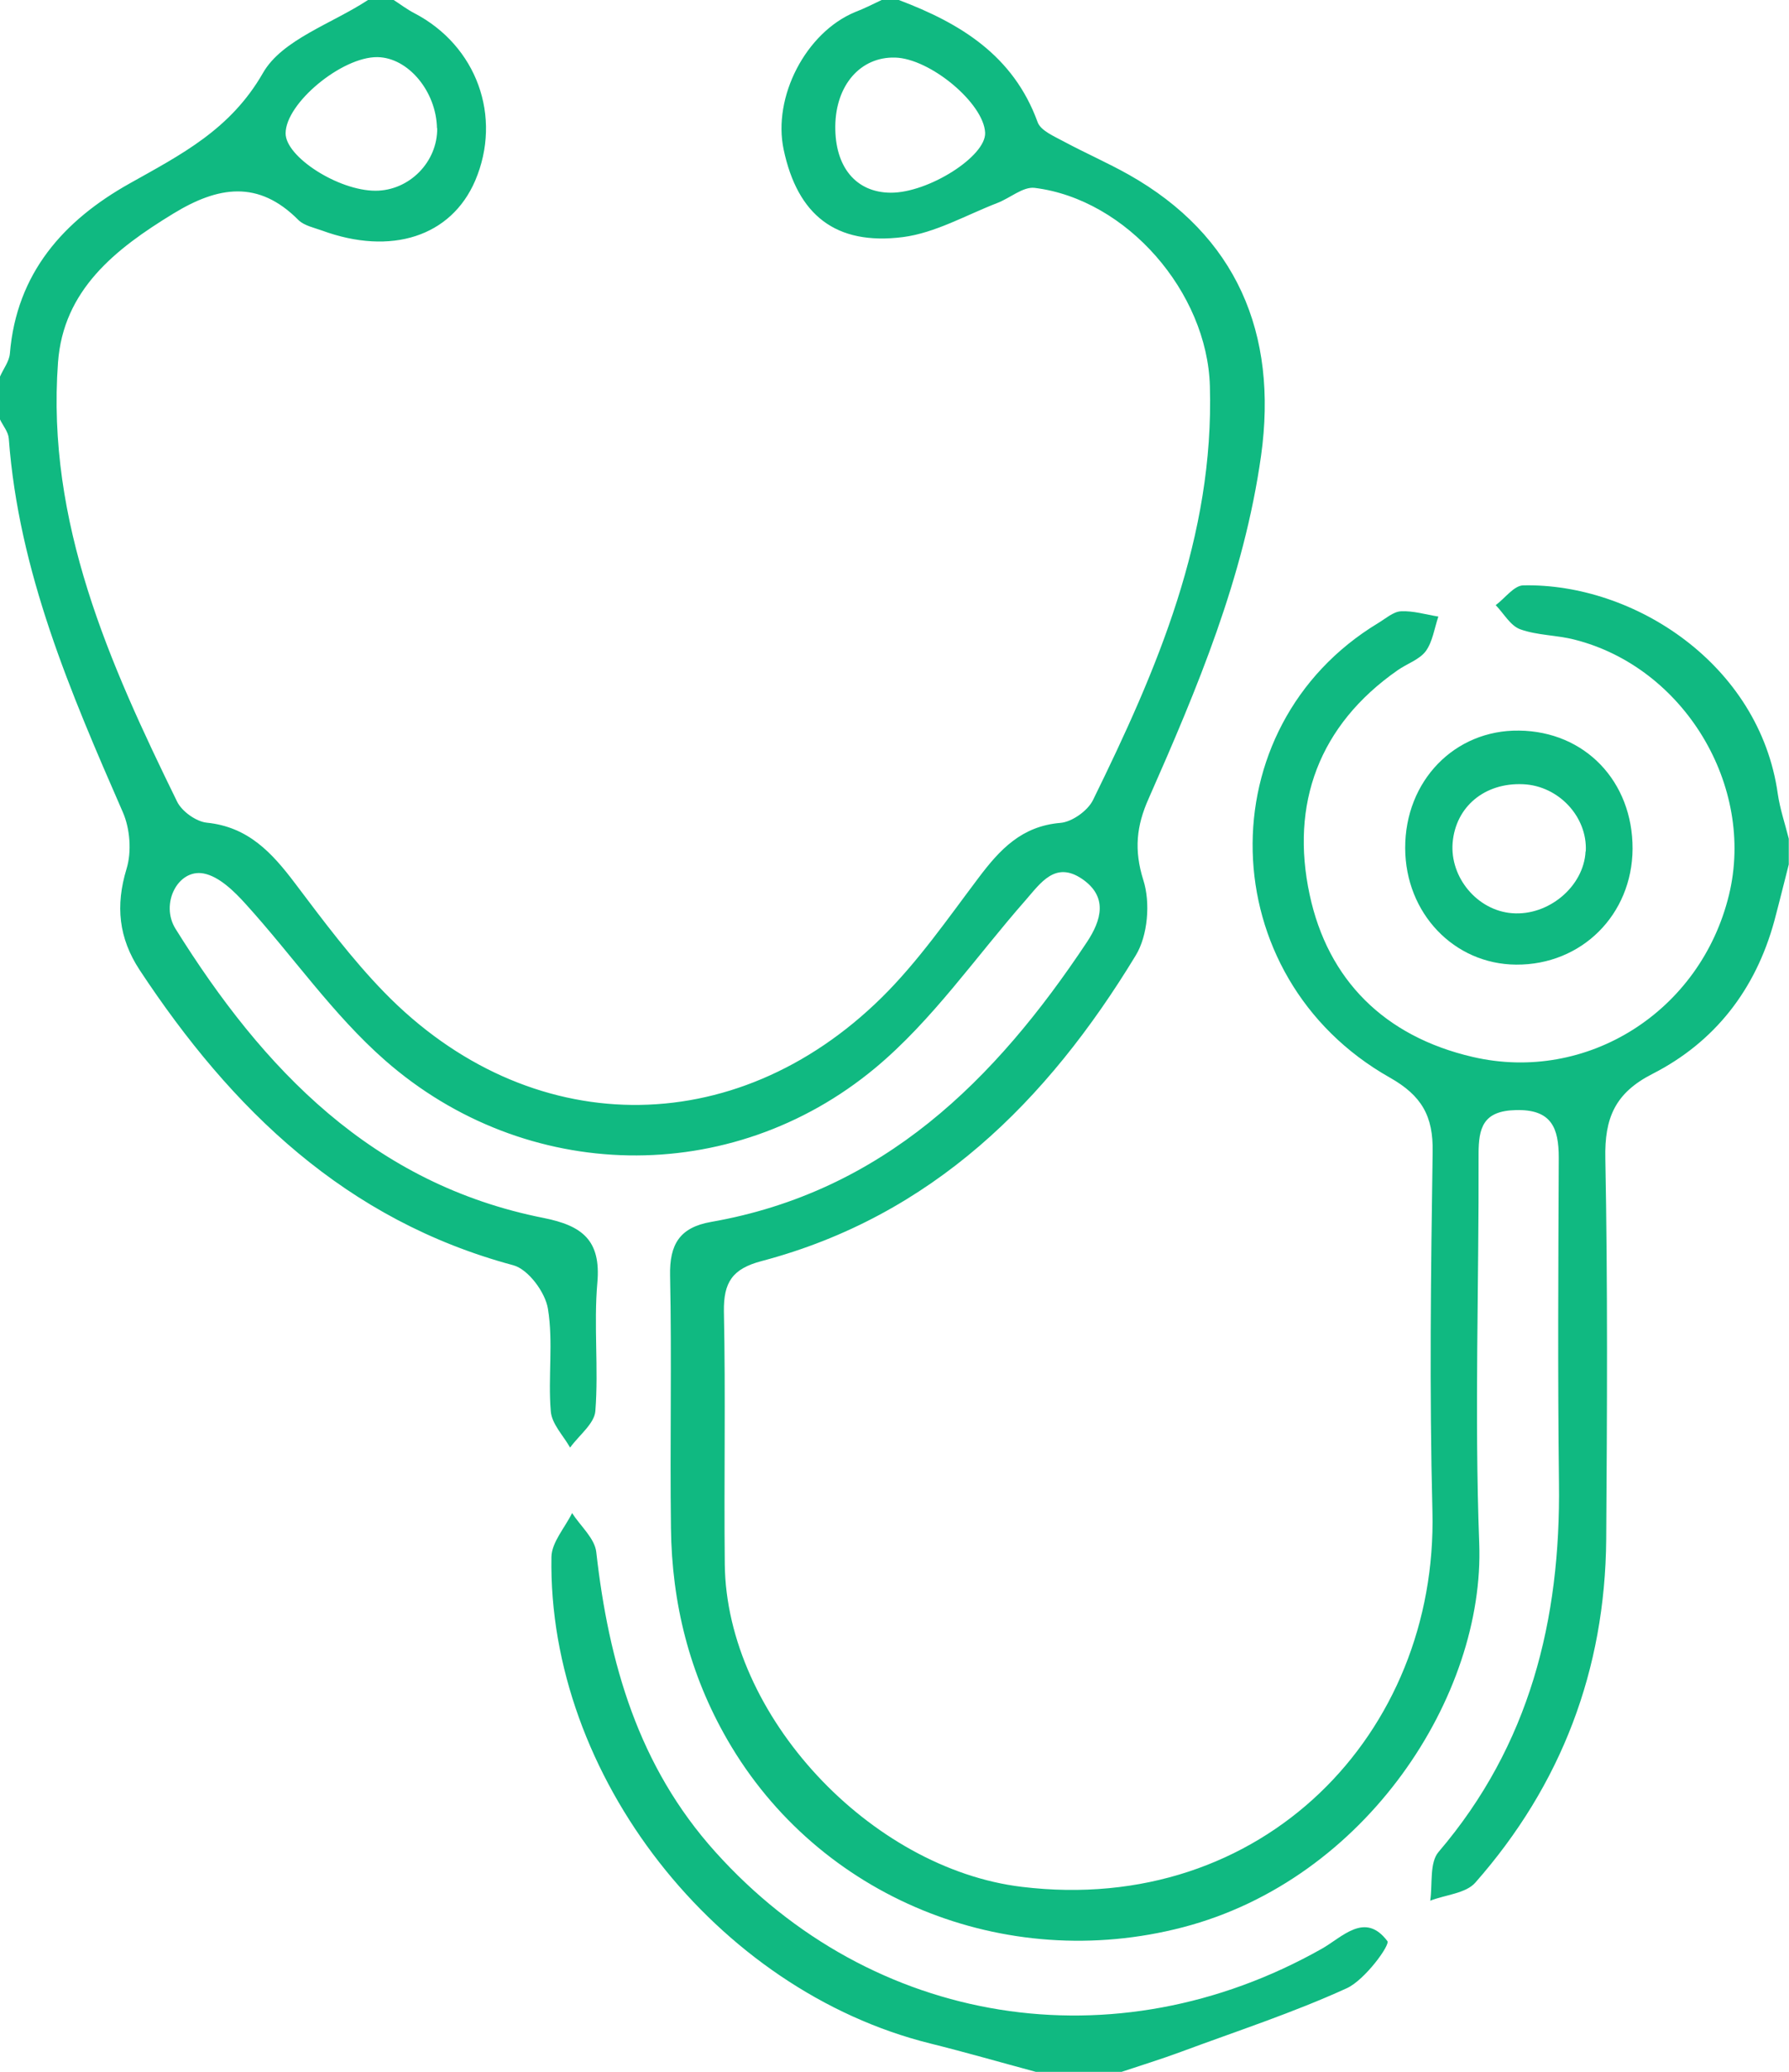 <?xml version="1.0" encoding="UTF-8"?><svg id="Capa_2" xmlns="http://www.w3.org/2000/svg" viewBox="0 0 81.43 94.29"><defs><style>.cls-1{fill:#10b981;}</style></defs><g id="MESA_2-1"><g><g><path class="cls-1" d="M17.92,0c.31,.2,.61,.43,.94,.6,2.84,1.48,4.01,4.71,2.77,7.62-1.09,2.54-3.82,3.43-6.98,2.27-.36-.13-.8-.22-1.06-.47-1.83-1.85-3.67-1.54-5.7-.3-2.64,1.61-5.01,3.47-5.25,6.78-.53,7.27,2.33,13.67,5.42,19.98,.22,.45,.87,.91,1.35,.96,1.89,.19,2.97,1.37,4.02,2.76,1.29,1.71,2.58,3.44,4.06,4.96,6.56,6.74,15.94,6.85,22.65,.23,1.65-1.63,2.99-3.57,4.4-5.44,.97-1.29,1.96-2.35,3.72-2.5,.53-.04,1.25-.55,1.49-1.04,2.92-5.95,5.52-11.99,5.32-18.84-.12-4.26-3.77-8.5-7.98-9.02-.53-.06-1.12,.47-1.7,.69-1.42,.55-2.82,1.36-4.29,1.55-3.07,.39-4.8-1.01-5.43-3.98-.51-2.4,1.01-5.33,3.25-6.26C39.34,.39,39.73,.19,40.13,0h.78c2.81,1.06,5.22,2.53,6.32,5.56,.14,.39,.77,.65,1.21,.89,.97,.52,1.98,.96,2.94,1.5,4.89,2.76,6.8,7.21,6.02,12.79-.78,5.54-2.9,10.58-5.12,15.61-.55,1.23-.67,2.33-.24,3.7,.33,1.02,.21,2.53-.35,3.44-4.02,6.62-9.27,11.85-17.02,13.9-1.33,.35-1.74,.96-1.72,2.3,.08,3.83,0,7.66,.04,11.49,.07,6.91,6.64,13.86,13.52,14.69,10.97,1.33,18.94-7,18.69-17.09-.14-5.45-.07-10.91,.01-16.36,.03-1.63-.5-2.56-1.95-3.38-8.11-4.58-8.36-15.96-.52-20.69,.33-.2,.68-.51,1.02-.53,.57-.03,1.14,.15,1.71,.24-.18,.53-.26,1.14-.57,1.57-.29,.39-.85,.57-1.28,.87-3.6,2.51-4.89,6.1-4.01,10.21,.83,3.89,3.41,6.46,7.42,7.39,5.2,1.21,10.38-2.06,11.67-7.38,1.2-4.96-2.05-10.35-7.03-11.61-.81-.21-1.69-.19-2.47-.47-.45-.16-.75-.72-1.12-1.1,.42-.31,.83-.89,1.25-.9,5.03-.11,10.76,3.58,11.59,9.49,.1,.69,.33,1.36,.5,2.04v1.17c-.22,.86-.43,1.72-.66,2.58-.85,3.11-2.7,5.5-5.54,6.95-1.71,.87-2.19,2.01-2.15,3.85,.11,5.78,.08,11.56,.04,17.34-.05,5.93-2.04,11.17-5.96,15.62-.43,.49-1.36,.55-2.05,.82,.11-.75-.04-1.73,.38-2.22,4.15-4.86,5.56-10.56,5.48-16.79-.06-4.93-.03-9.87-.01-14.8,0-1.35-.32-2.22-1.97-2.17-1.47,.04-1.68,.8-1.68,2,.02,5.91-.19,11.82,.03,17.72,.26,6.9-5.12,15.29-13.49,17.47-8.1,2.11-16.59-1.35-20.73-8.53-1.73-3-2.53-6.22-2.57-9.64-.05-3.83,.04-7.66-.04-11.49-.03-1.42,.44-2.19,1.86-2.44,7.83-1.37,12.93-6.44,17.11-12.73,.67-1.01,.97-2.08-.23-2.89-1.21-.81-1.87,.19-2.56,.98-2.26,2.57-4.25,5.48-6.85,7.64-6.56,5.45-15.91,5.26-22.31-.36-2.36-2.07-4.19-4.74-6.32-7.09-.53-.59-1.23-1.28-1.94-1.41-1.16-.21-1.98,1.38-1.27,2.52,3.99,6.4,8.97,11.62,16.76,13.16,1.75,.35,2.61,1.01,2.44,2.94-.17,1.93,.06,3.9-.09,5.84-.04,.58-.75,1.11-1.15,1.67-.31-.55-.84-1.08-.88-1.66-.13-1.55,.12-3.14-.13-4.66-.12-.75-.9-1.8-1.58-1.98-7.62-2.05-12.81-7.08-17-13.43-.96-1.46-1.11-2.93-.6-4.61,.24-.78,.16-1.83-.17-2.58C3.2,31.49,.85,26.02,.4,19.96,.38,19.66,.14,19.38,0,19.09v-1.95c.15-.35,.42-.69,.45-1.05,.3-3.66,2.45-6.06,5.45-7.74,2.35-1.32,4.59-2.45,6.07-5.03,.87-1.52,3.14-2.24,4.78-3.32,.39,0,.78,0,1.17,0Zm22.82,2.62c-1.58-.04-2.7,1.26-2.72,3.12-.02,1.86,.94,3.02,2.52,3.03,1.72,.01,4.35-1.66,4.3-2.73-.06-1.34-2.5-3.38-4.1-3.42Zm-20.85,3.22c-.03-1.68-1.31-3.22-2.71-3.24-1.62-.02-4.18,2.1-4.18,3.47,0,1.07,2.4,2.61,4.09,2.61,1.54,0,2.83-1.31,2.81-2.85Z"/><path class="cls-1" d="M47.15,94.29c-1.6-.43-3.19-.89-4.8-1.29-9.75-2.42-17.42-12.2-17.25-22.14,.01-.67,.61-1.33,.94-2,.38,.59,1.03,1.15,1.1,1.77,.57,5.06,1.92,9.76,5.42,13.65,7.14,7.95,18.19,9.72,27.6,4.41,.94-.53,1.97-1.71,2.99-.35,.13,.18-1.02,1.76-1.84,2.14-2.45,1.12-5.03,1.96-7.56,2.9-.89,.33-1.8,.61-2.7,.91h-3.9Z"/></g><path class="cls-1" d="M63.96,38.6c-.01-3.06,2.25-5.39,5.18-5.35,3,.03,5.18,2.31,5.17,5.38-.02,3-2.32,5.29-5.3,5.27-2.83-.02-5.04-2.34-5.05-5.3Zm8.22,.14c.08-1.57-1.24-2.98-2.85-3.05-1.75-.08-3.07,1.02-3.21,2.66-.13,1.59,1.13,3.09,2.71,3.21,1.66,.13,3.26-1.22,3.34-2.81Z"/></g></g></svg>